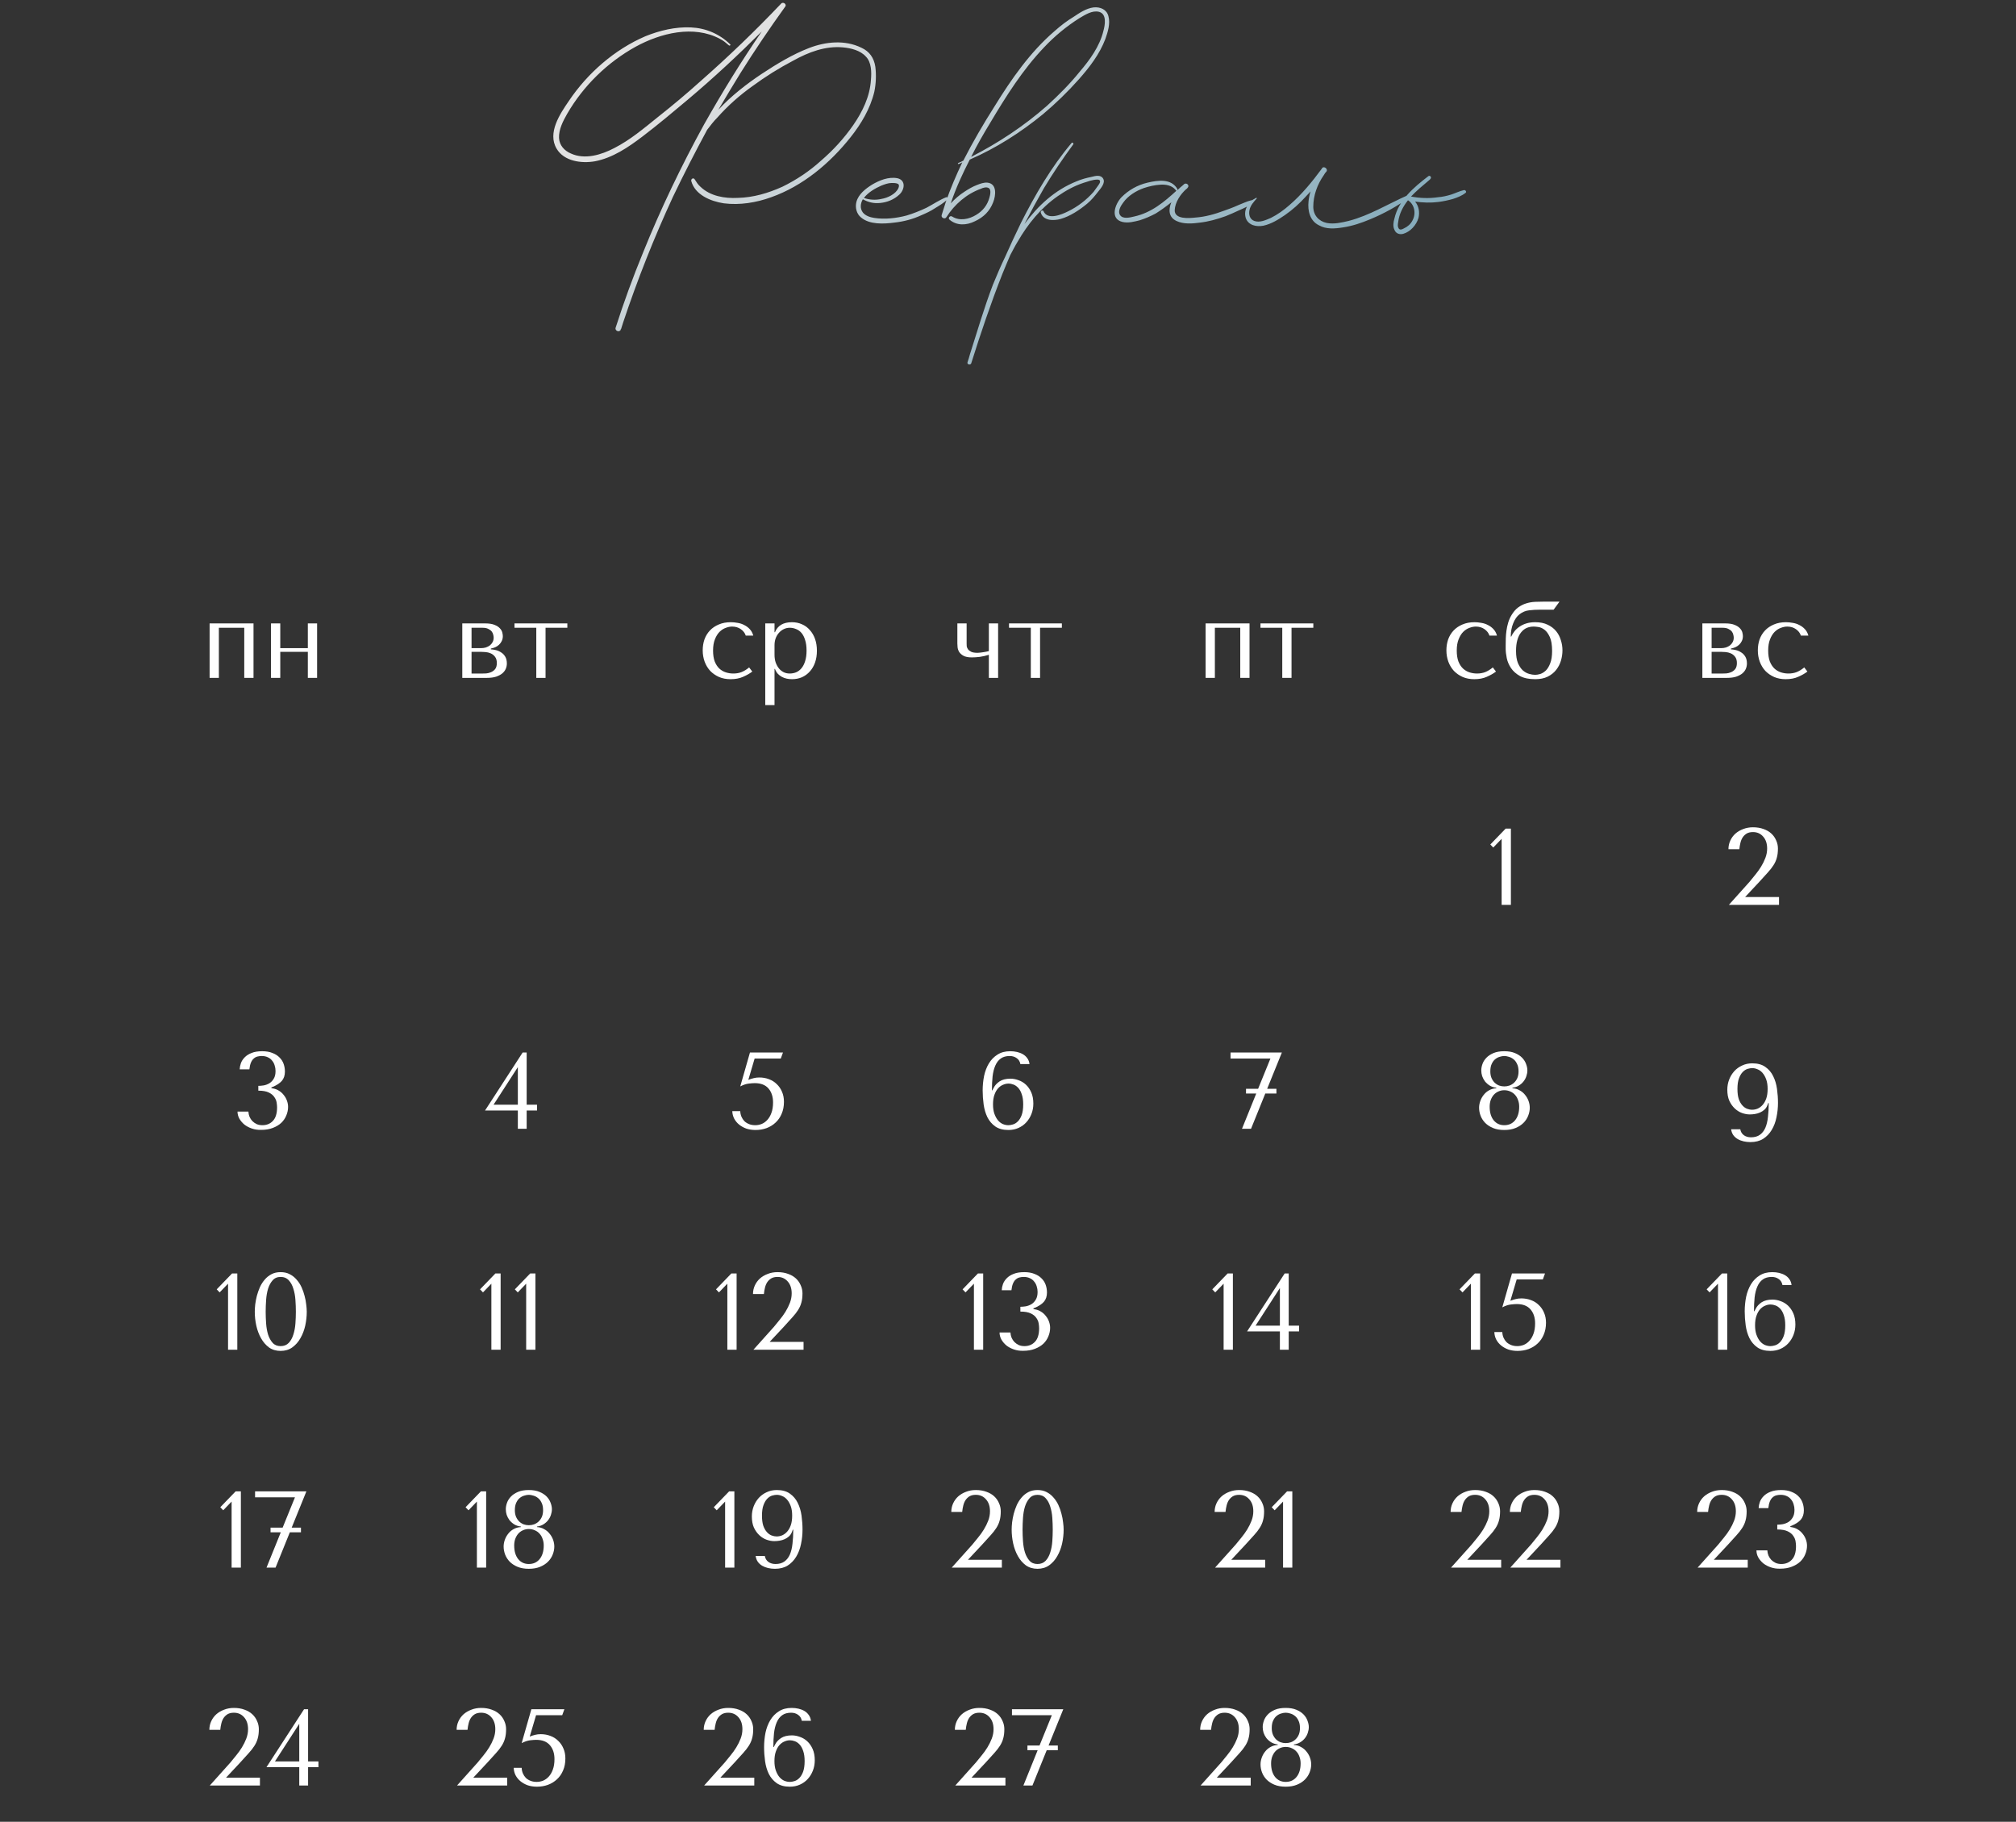 <?xml version="1.0" encoding="UTF-8"?> <svg xmlns="http://www.w3.org/2000/svg" width="333" height="301" viewBox="0 0 333 301" fill="none"><rect x="0" y="0" width="333" height="301" fill="#333333" stroke="none"/><path d="M144.586 11.024C144.754 12.368 144.698 13.824 144.418 15.168C143.746 17.968 142.234 20.488 140.498 22.672C137.082 26.984 132.602 30.736 127.394 32.584C124.93 33.48 122.186 33.928 119.554 33.592C117.37 33.256 114.794 32.192 114.178 29.896C114.122 29.504 114.57 29.336 114.738 29.616C115.018 30.064 115.298 30.512 115.69 30.848C117.314 32.416 119.722 32.808 121.85 32.696C124.426 32.64 126.89 31.912 129.242 30.848C131.538 29.728 133.722 28.272 135.626 26.536C137.642 24.8 139.434 22.84 140.946 20.656C142.458 18.472 143.69 15.952 143.858 13.208C143.97 11.976 143.97 10.296 143.018 9.344C142.122 8.336 140.554 7.944 139.266 7.832C136.354 7.552 133.554 8.616 131.034 10.016C128.682 11.248 126.442 12.648 124.314 14.216C122.186 15.728 120.226 17.464 118.49 19.424C117.874 20.04 117.37 20.712 116.81 21.44C114.85 25.08 112.946 28.776 111.154 32.528C108.018 39.304 105.274 46.248 102.922 53.304C102.81 53.64 102.698 54.032 102.586 54.368C102.53 54.368 102.53 54.368 102.53 54.424V54.48C102.306 54.984 101.522 54.648 101.69 54.144C103.034 49.944 104.546 45.8 106.226 41.712C109.138 34.488 112.554 27.376 116.306 20.544C119.274 15.28 122.41 10.184 125.826 5.2C121.906 9.12 117.874 12.872 113.618 16.456C111.154 18.528 108.69 20.6 106.114 22.56C103.762 24.352 101.186 26.088 98.274 26.648C96.034 27.04 93.178 26.648 91.946 24.576C90.378 21.944 92.506 18.808 93.962 16.68C97.042 12.088 101.522 8.168 106.618 5.984C108.97 5.032 111.546 4.416 114.122 4.528C116.586 4.64 118.826 5.592 120.618 7.328C120.73 7.44 120.562 7.608 120.394 7.496C119.946 7.104 119.498 6.712 118.938 6.432C114.57 4.08 109.082 5.48 104.994 7.72C100.346 10.296 96.37 14.16 93.682 18.808C93.01 19.984 92.282 21.384 92.338 22.784C92.394 24.016 93.234 24.912 94.298 25.36C96.594 26.424 99.338 25.584 101.466 24.464C104.098 23.12 106.338 21.216 108.634 19.368C111.042 17.464 113.394 15.504 115.69 13.432C120.338 9.344 124.762 5.088 129.018 0.608C129.354 0.216 130.026 0.72 129.69 1.112C127.114 4.696 124.65 8.336 122.298 12.088C121.066 14.104 119.834 16.12 118.658 18.136C120.786 15.84 123.306 13.88 125.826 12.2C128.29 10.576 130.866 9.008 133.61 7.944C136.354 6.88 139.546 6.544 142.29 7.888C143.634 8.504 144.362 9.568 144.586 11.024ZM156.298 32.584C156.522 32.528 156.634 32.808 156.522 32.92C155.906 33.536 155.122 33.984 154.394 34.432C153.722 34.88 152.994 35.216 152.21 35.552C150.754 36.224 149.242 36.616 147.674 36.784C145.938 37.008 143.642 37.12 142.242 35.944C141.458 35.328 141.234 34.264 141.458 33.368C141.794 32.08 142.97 31.184 144.034 30.512C145.266 29.784 146.778 29.168 148.234 29.448C149.69 29.784 149.41 31.352 148.57 32.136C147.674 32.976 146.554 33.424 145.378 33.536C144.37 33.648 143.418 33.424 142.522 32.92C142.13 33.592 142.018 34.432 142.522 35.104C142.97 35.664 143.698 35.888 144.37 36C146.106 36.28 148.066 36.056 149.746 35.608C150.866 35.272 151.986 34.824 153.05 34.32C154.114 33.76 155.178 33.032 156.298 32.584ZM145.546 30.68C144.538 31.128 143.474 31.744 142.746 32.64L142.69 32.696C143.586 33.032 144.65 33.088 145.602 32.864C146.61 32.696 147.954 32.08 148.402 31.072C148.514 30.792 148.57 30.456 148.234 30.344C147.954 30.232 147.618 30.232 147.282 30.232C146.722 30.232 146.106 30.456 145.546 30.68ZM183.09 2.68C183.426 3.912 182.978 5.312 182.586 6.432C181.634 8.952 179.954 11.136 178.162 13.152C176.37 15.168 174.354 17.128 172.282 18.864C168.586 21.888 164.554 24.464 160.186 26.368C159.01 28.664 157.89 31.072 157.05 33.592C157.722 32.864 158.506 32.192 159.29 31.688C159.962 31.24 160.634 30.848 161.362 30.568C161.922 30.344 162.538 30.12 163.098 30.176C164.722 30.344 164.498 32.304 164.05 33.424C163.49 34.88 162.482 35.888 161.026 36.56C159.682 37.232 158.058 37.344 156.826 36.28C156.546 36 156.938 35.552 157.274 35.776C158.506 36.56 160.074 36.224 161.25 35.496C162.37 34.824 163.098 33.872 163.434 32.64C163.546 32.248 163.77 31.352 163.322 31.072C162.93 30.848 162.37 31.016 162.034 31.184C159.682 32.024 157.666 33.76 156.322 35.888C156.098 36.28 155.426 36 155.538 35.552C155.762 34.824 155.986 34.096 156.21 33.424C156.994 31.128 157.946 28.944 158.954 26.816C158.73 26.928 158.562 27.04 158.338 27.096C158.226 27.152 158.17 26.984 158.282 26.928C158.562 26.816 158.842 26.704 159.122 26.536C160.69 23.456 162.426 20.488 164.274 17.576C167.074 13.04 170.154 8.616 174.186 5.144C175.194 4.248 176.202 3.464 177.322 2.792C178.33 2.12 179.394 1.392 180.626 1.224C181.746 1.112 182.81 1.56 183.09 2.68ZM182.25 5.144C182.53 4.136 182.866 2.288 181.522 1.952C180.402 1.672 179.226 2.456 178.274 3.016C176.146 4.36 174.186 5.984 172.45 7.832C168.922 11.528 166.178 15.896 163.546 20.32C162.426 22.168 161.362 24.016 160.41 25.92C164.89 23.624 169.146 20.824 172.954 17.464C174.858 15.728 176.706 13.88 178.33 11.864C180.01 9.904 181.634 7.664 182.25 5.144ZM182.212 29.504C182.66 30.232 181.764 31.184 181.372 31.688C180.812 32.416 180.252 33.088 179.58 33.648C178.292 34.712 176.78 35.72 175.212 36.168C174.036 36.504 172.3 36.504 171.908 35.104C171.852 34.824 172.244 34.656 172.356 34.88C173.028 36.448 175.38 35.44 176.388 34.936C178.012 34.152 179.468 33.032 180.644 31.688C180.868 31.352 181.148 31.016 181.372 30.68C181.484 30.512 181.708 30.232 181.708 30.008C181.708 29.728 181.484 29.672 181.26 29.672C180.476 29.672 179.636 30.008 178.908 30.232C177.396 30.736 175.996 31.52 174.708 32.416C171.908 34.376 169.78 37.008 168.1 39.92C167.652 40.648 167.26 41.432 166.868 42.16C166.42 43.168 166.028 44.176 165.58 45.24C163.676 50.056 161.996 55.04 160.428 60.024C160.316 60.36 159.7 60.248 159.812 59.856C159.98 59.408 160.092 58.96 160.204 58.568C161.436 54.704 162.556 50.84 164.012 47.032C164.628 45.52 165.3 43.952 166.028 42.44C166.868 40.536 167.764 38.632 168.66 36.784C171.012 32.136 173.644 27.6 177.004 23.624C177.116 23.456 177.396 23.68 177.284 23.848C175.548 26.2 173.924 28.608 172.412 31.128C171.292 33.088 170.228 35.048 169.22 37.008C171.46 33.984 174.204 31.408 177.844 29.952C178.628 29.616 179.468 29.392 180.308 29.224C180.924 29.056 181.82 28.832 182.212 29.504ZM206.694 33.088C207.03 32.976 207.198 33.368 206.918 33.592C206.246 34.04 205.406 34.432 204.622 34.768C203.894 35.104 203.166 35.44 202.438 35.72C201.038 36.224 199.638 36.616 198.182 36.784C196.95 36.952 195.494 37.064 194.318 36.504C193.03 35.888 192.974 34.656 193.478 33.424C192.638 34.096 191.798 34.712 190.902 35.272C190.062 35.72 189.166 36.112 188.27 36.392C187.374 36.616 186.366 36.896 185.414 36.672C183.286 36.168 184.182 33.704 185.246 32.584C186.422 31.408 187.878 30.568 189.558 30.176C191.238 29.784 193.478 29.448 194.486 31.24C194.486 31.296 194.486 31.352 194.486 31.408C194.766 31.128 195.102 30.848 195.438 30.568C195.494 30.512 195.55 30.456 195.55 30.456C195.998 30.064 196.558 30.68 196.166 31.016C196.11 31.128 196.054 31.184 195.942 31.24C194.99 32.08 194.094 33.424 194.038 34.712C193.982 36.28 196.446 36.056 197.454 35.944C199.078 35.832 200.646 35.384 202.158 34.824C202.942 34.544 203.726 34.264 204.454 33.928C205.182 33.648 205.966 33.256 206.694 33.088ZM187.318 35.776C190.174 35.16 192.302 33.368 194.374 31.464C194.318 31.52 194.262 31.52 194.206 31.408C193.59 30.624 192.582 30.456 191.686 30.512C190.734 30.568 189.782 30.792 188.942 31.072C187.654 31.52 186.31 32.36 185.526 33.48C185.134 33.984 184.574 34.936 185.022 35.552C185.47 36.224 186.646 35.944 187.318 35.776ZM232.55 32.248C232.83 32.136 232.998 32.472 232.774 32.64C230.758 34.096 228.63 35.272 226.334 36.224C224.878 36.84 223.366 37.344 221.854 37.568C220.51 37.792 219.054 37.904 217.878 37.232C216.366 36.504 215.974 34.824 216.142 33.256C216.198 32.696 216.31 32.136 216.478 31.632C216.198 31.912 215.974 32.192 215.694 32.472C214.63 33.648 213.51 34.656 212.222 35.552C211.158 36.28 209.982 37.008 208.694 37.288C207.518 37.512 206.23 37.232 205.782 36.056C205.558 35.328 205.67 34.6 206.062 33.984C206.174 33.704 206.398 33.368 206.678 33.2C206.902 32.976 207.238 32.864 207.462 32.696C207.574 32.64 207.63 32.752 207.574 32.808C207.07 33.368 206.566 33.928 206.398 34.656C206.23 35.384 206.398 36.224 207.182 36.504C208.078 36.84 209.142 36.336 209.926 36C211.046 35.44 212.054 34.712 213.006 33.872C215.022 32.136 216.758 30.008 218.326 27.88C218.382 27.824 218.382 27.824 218.382 27.768C218.718 27.376 219.39 27.936 219.11 28.328C218.942 28.496 218.774 28.72 218.662 28.944C217.598 30.456 216.926 32.304 216.926 34.152C216.926 35.552 217.822 36.56 219.166 36.84C220.342 37.064 221.574 36.784 222.75 36.504C226.222 35.608 229.246 33.704 232.55 32.248ZM241.808 31.408C242.032 31.352 242.312 31.688 242.088 31.856C241.472 32.36 240.688 32.64 240.016 32.864C239.232 33.088 238.448 33.256 237.608 33.368C236.32 33.536 235.032 33.48 233.744 33.312C234.36 34.04 234.528 35.048 234.304 36C233.968 37.176 232.96 38.296 231.784 38.632C231.168 38.8 230.552 38.576 230.328 37.96C230.048 37.4 230.16 36.672 230.328 36.112C231 33.088 233.576 30.904 235.928 29.112C236.208 28.888 236.544 29.336 236.264 29.56C236.208 29.672 236.096 29.728 235.984 29.84C234.976 30.68 233.968 31.52 233.072 32.472C234.528 32.752 236.04 32.808 237.552 32.584C238.28 32.528 239.008 32.36 239.736 32.136C240.408 31.912 241.08 31.576 241.808 31.408ZM233.296 36.448C233.968 35.272 233.632 33.76 232.568 33.088C231.728 34.152 231.112 35.328 230.944 36.728C230.888 37.064 230.832 37.4 231 37.68C231.168 38.072 231.616 37.904 231.896 37.736C232.512 37.456 233.016 37.008 233.296 36.448Z" fill="url(#paint0_linear_20050_732)"></path><path d="M36.152 103.72V112H34.622V103H41.876V112H40.346V103.72H36.152ZM46.294 107.698V112H44.764V103H46.294V107.086H50.848V103H52.378V112H50.848V107.698H46.294Z" fill="white"></path><path d="M76.36 103H80.122C80.77 103 81.286 103.078 81.67 103.234C82.066 103.39 82.366 103.582 82.57 103.81C82.774 104.026 82.906 104.254 82.966 104.494C83.026 104.734 83.056 104.938 83.056 105.106C83.056 105.406 82.996 105.676 82.876 105.916C82.768 106.144 82.618 106.348 82.426 106.528C82.246 106.696 82.036 106.834 81.796 106.942C81.556 107.038 81.316 107.11 81.076 107.158V107.284C81.328 107.296 81.604 107.338 81.904 107.41C82.216 107.482 82.504 107.608 82.768 107.788C83.044 107.956 83.272 108.19 83.452 108.49C83.632 108.79 83.722 109.168 83.722 109.624C83.722 109.924 83.662 110.218 83.542 110.506C83.422 110.782 83.23 111.034 82.966 111.262C82.702 111.478 82.36 111.658 81.94 111.802C81.52 111.934 81.016 112 80.428 112H76.36V103ZM77.89 111.28H79.762C79.882 111.28 80.068 111.274 80.32 111.262C80.584 111.238 80.842 111.172 81.094 111.064C81.358 110.956 81.586 110.788 81.778 110.56C81.97 110.32 82.066 109.984 82.066 109.552C82.066 109.108 81.964 108.76 81.76 108.508C81.568 108.256 81.334 108.07 81.058 107.95C80.782 107.83 80.494 107.758 80.194 107.734C79.906 107.71 79.666 107.698 79.474 107.698H77.89V111.28ZM77.89 107.086H79.456C79.732 107.086 79.996 107.05 80.248 106.978C80.5 106.894 80.722 106.78 80.914 106.636C81.106 106.48 81.256 106.3 81.364 106.096C81.484 105.88 81.544 105.634 81.544 105.358C81.544 105.214 81.52 105.052 81.472 104.872C81.436 104.68 81.352 104.5 81.22 104.332C81.088 104.164 80.896 104.02 80.644 103.9C80.404 103.78 80.08 103.72 79.672 103.72H77.89V107.086ZM88.583 112V103.72H84.983V103H93.713V103.72H90.113V112H88.583Z" fill="white"></path><path d="M121.131 111.28C121.623 111.28 122.073 111.202 122.481 111.046C122.901 110.878 123.321 110.62 123.741 110.272L124.263 110.956C123.855 111.268 123.351 111.556 122.751 111.82C122.163 112.084 121.473 112.216 120.681 112.216C119.973 112.216 119.337 112.096 118.773 111.856C118.209 111.604 117.723 111.268 117.315 110.848C116.919 110.416 116.613 109.912 116.397 109.336C116.181 108.748 116.073 108.118 116.073 107.446C116.073 106.81 116.169 106.21 116.361 105.646C116.565 105.082 116.865 104.59 117.261 104.17C117.657 103.75 118.143 103.42 118.719 103.18C119.295 102.928 119.961 102.802 120.717 102.802C121.077 102.802 121.449 102.838 121.833 102.91C122.229 102.97 122.595 103.09 122.931 103.27C123.279 103.438 123.585 103.666 123.849 103.954C124.113 104.23 124.305 104.584 124.425 105.016H123.183C123.051 104.596 122.781 104.242 122.373 103.954C121.965 103.666 121.485 103.522 120.933 103.522C120.597 103.522 120.243 103.594 119.871 103.738C119.499 103.87 119.157 104.092 118.845 104.404C118.545 104.704 118.293 105.112 118.089 105.628C117.885 106.132 117.783 106.75 117.783 107.482C117.783 108.19 117.873 108.79 118.053 109.282C118.245 109.762 118.497 110.152 118.809 110.452C119.121 110.74 119.475 110.95 119.871 111.082C120.279 111.214 120.699 111.28 121.131 111.28ZM126.404 116.5V103H127.934V104.458H128.006C128.45 103.354 129.386 102.802 130.814 102.802C131.414 102.802 131.966 102.916 132.47 103.144C132.974 103.36 133.406 103.678 133.766 104.098C134.138 104.506 134.426 104.998 134.63 105.574C134.834 106.15 134.936 106.798 134.936 107.518C134.936 108.226 134.834 108.874 134.63 109.462C134.426 110.038 134.138 110.53 133.766 110.938C133.406 111.346 132.974 111.664 132.47 111.892C131.966 112.108 131.414 112.216 130.814 112.216C130.526 112.216 130.238 112.186 129.95 112.126C129.674 112.066 129.41 111.97 129.158 111.838C128.906 111.706 128.678 111.532 128.474 111.316C128.282 111.1 128.126 110.836 128.006 110.524H127.934V116.5H126.404ZM127.934 106.6V108.166C127.934 108.658 128 109.096 128.132 109.48C128.276 109.864 128.462 110.194 128.69 110.47C128.918 110.734 129.182 110.938 129.482 111.082C129.782 111.214 130.1 111.28 130.436 111.28C130.808 111.28 131.162 111.214 131.498 111.082C131.834 110.938 132.128 110.716 132.38 110.416C132.644 110.104 132.848 109.708 132.992 109.228C133.148 108.748 133.226 108.166 133.226 107.482C133.226 106.81 133.148 106.234 132.992 105.754C132.848 105.274 132.65 104.884 132.398 104.584C132.146 104.284 131.846 104.068 131.498 103.936C131.162 103.792 130.808 103.72 130.436 103.72C130.088 103.72 129.758 103.798 129.446 103.954C129.146 104.098 128.882 104.302 128.654 104.566C128.426 104.818 128.246 105.124 128.114 105.484C127.994 105.832 127.934 106.204 127.934 106.6Z" fill="white"></path><path d="M163.338 107.572V103H164.868V112H163.338V108.184C162.846 108.34 162.354 108.454 161.862 108.526C161.37 108.586 160.926 108.616 160.53 108.616C159.93 108.616 159.468 108.526 159.144 108.346C158.82 108.166 158.58 107.95 158.424 107.698C158.28 107.446 158.196 107.194 158.172 106.942C158.148 106.678 158.136 106.474 158.136 106.33V103H159.666V106.33C159.666 106.45 159.672 106.6 159.684 106.78C159.708 106.948 159.78 107.116 159.9 107.284C160.02 107.44 160.2 107.578 160.44 107.698C160.68 107.806 161.028 107.86 161.484 107.86C161.616 107.86 161.766 107.848 161.934 107.824C162.114 107.8 162.288 107.776 162.456 107.752C162.636 107.716 162.804 107.686 162.96 107.662C163.116 107.626 163.242 107.596 163.338 107.572ZM170.267 112V103.72H166.667V103H175.397V103.72H171.797V112H170.267Z" fill="white"></path><path d="M200.67 103.72V112H199.14V103H206.394V112H204.864V103.72H200.67ZM211.803 112V103.72H208.203V103H216.933V103.72H213.333V112H211.803Z" fill="white"></path><path d="M243.973 111.28C244.465 111.28 244.915 111.202 245.323 111.046C245.743 110.878 246.163 110.62 246.583 110.272L247.105 110.956C246.697 111.268 246.193 111.556 245.593 111.82C245.005 112.084 244.315 112.216 243.523 112.216C242.815 112.216 242.179 112.096 241.615 111.856C241.051 111.604 240.565 111.268 240.157 110.848C239.761 110.416 239.455 109.912 239.239 109.336C239.023 108.748 238.915 108.118 238.915 107.446C238.915 106.81 239.011 106.21 239.203 105.646C239.407 105.082 239.707 104.59 240.103 104.17C240.499 103.75 240.985 103.42 241.561 103.18C242.137 102.928 242.803 102.802 243.559 102.802C243.919 102.802 244.291 102.838 244.675 102.91C245.071 102.97 245.437 103.09 245.773 103.27C246.121 103.438 246.427 103.666 246.691 103.954C246.955 104.23 247.147 104.584 247.267 105.016H246.025C245.893 104.596 245.623 104.242 245.215 103.954C244.807 103.666 244.327 103.522 243.775 103.522C243.439 103.522 243.085 103.594 242.713 103.738C242.341 103.87 241.999 104.092 241.687 104.404C241.387 104.704 241.135 105.112 240.931 105.628C240.727 106.132 240.625 106.75 240.625 107.482C240.625 108.19 240.715 108.79 240.895 109.282C241.087 109.762 241.339 110.152 241.651 110.452C241.963 110.74 242.317 110.95 242.713 111.082C243.121 111.214 243.541 111.28 243.973 111.28ZM255.096 99.4H257.598L256.626 100.732H254.412C253.74 100.732 253.122 100.768 252.558 100.84C252.006 100.9 251.484 101.116 250.992 101.488C250.56 101.824 250.212 102.322 249.948 102.982C249.684 103.63 249.552 104.332 249.552 105.088V105.178H249.624C249.756 104.878 249.936 104.584 250.164 104.296C250.392 104.008 250.668 103.756 250.992 103.54C251.316 103.312 251.694 103.132 252.126 103C252.558 102.868 253.05 102.802 253.602 102.802C254.394 102.802 255.072 102.94 255.636 103.216C256.2 103.48 256.662 103.828 257.022 104.26C257.382 104.692 257.646 105.19 257.814 105.754C257.994 106.306 258.084 106.87 258.084 107.446C258.084 108.022 258 108.592 257.832 109.156C257.664 109.72 257.4 110.23 257.04 110.686C256.68 111.142 256.212 111.514 255.636 111.802C255.072 112.078 254.388 112.216 253.584 112.216C252.552 112.216 251.712 112.042 251.064 111.694C250.428 111.334 249.936 110.896 249.588 110.38C249.24 109.864 249.006 109.318 248.886 108.742C248.766 108.154 248.706 107.632 248.706 107.176V106.69C248.706 106.318 248.712 105.922 248.724 105.502C248.736 105.07 248.772 104.638 248.832 104.206C248.892 103.762 248.988 103.318 249.12 102.874C249.252 102.43 249.438 102.01 249.678 101.614C250.002 101.074 250.368 100.654 250.776 100.354C251.196 100.054 251.64 99.832 252.108 99.688C252.576 99.544 253.062 99.46 253.566 99.436C254.07 99.412 254.58 99.4 255.096 99.4ZM250.416 107.554C250.416 108.358 250.518 109.018 250.722 109.534C250.938 110.038 251.202 110.44 251.514 110.74C251.838 111.028 252.186 111.226 252.558 111.334C252.93 111.442 253.272 111.496 253.584 111.496C253.824 111.496 254.106 111.448 254.43 111.352C254.754 111.244 255.06 111.052 255.348 110.776C255.636 110.488 255.876 110.086 256.068 109.57C256.272 109.054 256.374 108.382 256.374 107.554C256.374 106.558 256.248 105.79 255.996 105.25C255.744 104.698 255.45 104.296 255.114 104.044C254.778 103.792 254.442 103.642 254.106 103.594C253.77 103.546 253.512 103.522 253.332 103.522C252.912 103.522 252.522 103.6 252.162 103.756C251.814 103.912 251.508 104.158 251.244 104.494C250.98 104.818 250.776 105.238 250.632 105.754C250.488 106.258 250.416 106.858 250.416 107.554Z" fill="white"></path><path d="M281.193 103H284.955C285.603 103 286.119 103.078 286.503 103.234C286.899 103.39 287.199 103.582 287.403 103.81C287.607 104.026 287.739 104.254 287.799 104.494C287.859 104.734 287.889 104.938 287.889 105.106C287.889 105.406 287.829 105.676 287.709 105.916C287.601 106.144 287.451 106.348 287.259 106.528C287.079 106.696 286.869 106.834 286.629 106.942C286.389 107.038 286.149 107.11 285.909 107.158V107.284C286.161 107.296 286.437 107.338 286.737 107.41C287.049 107.482 287.337 107.608 287.601 107.788C287.877 107.956 288.105 108.19 288.285 108.49C288.465 108.79 288.555 109.168 288.555 109.624C288.555 109.924 288.495 110.218 288.375 110.506C288.255 110.782 288.063 111.034 287.799 111.262C287.535 111.478 287.193 111.658 286.773 111.802C286.353 111.934 285.849 112 285.261 112H281.193V103ZM282.723 111.28H284.595C284.715 111.28 284.901 111.274 285.153 111.262C285.417 111.238 285.675 111.172 285.927 111.064C286.191 110.956 286.419 110.788 286.611 110.56C286.803 110.32 286.899 109.984 286.899 109.552C286.899 109.108 286.797 108.76 286.593 108.508C286.401 108.256 286.167 108.07 285.891 107.95C285.615 107.83 285.327 107.758 285.027 107.734C284.739 107.71 284.499 107.698 284.307 107.698H282.723V111.28ZM282.723 107.086H284.289C284.565 107.086 284.829 107.05 285.081 106.978C285.333 106.894 285.555 106.78 285.747 106.636C285.939 106.48 286.089 106.3 286.197 106.096C286.317 105.88 286.377 105.634 286.377 105.358C286.377 105.214 286.353 105.052 286.305 104.872C286.269 104.68 286.185 104.5 286.053 104.332C285.921 104.164 285.729 104.02 285.477 103.9C285.237 103.78 284.913 103.72 284.505 103.72H282.723V107.086ZM295.414 111.28C295.906 111.28 296.356 111.202 296.764 111.046C297.184 110.878 297.604 110.62 298.024 110.272L298.546 110.956C298.138 111.268 297.634 111.556 297.034 111.82C296.446 112.084 295.756 112.216 294.964 112.216C294.256 112.216 293.62 112.096 293.056 111.856C292.492 111.604 292.006 111.268 291.598 110.848C291.202 110.416 290.896 109.912 290.68 109.336C290.464 108.748 290.356 108.118 290.356 107.446C290.356 106.81 290.452 106.21 290.644 105.646C290.848 105.082 291.148 104.59 291.544 104.17C291.94 103.75 292.426 103.42 293.002 103.18C293.578 102.928 294.244 102.802 295 102.802C295.36 102.802 295.732 102.838 296.116 102.91C296.512 102.97 296.878 103.09 297.214 103.27C297.562 103.438 297.868 103.666 298.132 103.954C298.396 104.23 298.588 104.584 298.708 105.016H297.466C297.334 104.596 297.064 104.242 296.656 103.954C296.248 103.666 295.768 103.522 295.216 103.522C294.88 103.522 294.526 103.594 294.154 103.738C293.782 103.87 293.44 104.092 293.128 104.404C292.828 104.704 292.576 105.112 292.372 105.628C292.168 106.132 292.066 106.75 292.066 107.482C292.066 108.19 292.156 108.79 292.336 109.282C292.528 109.762 292.78 110.152 293.092 110.452C293.404 110.74 293.758 110.95 294.154 111.082C294.562 111.214 294.982 111.28 295.414 111.28Z" fill="white"></path><path d="M249.568 149.5H248.038V138.592L246.652 140.032L246.166 139.528L248.704 136.9H249.568V149.5Z" fill="white"></path><path d="M293.856 149.5H285.576L288.978 145.702C289.278 145.342 289.596 144.952 289.932 144.532C290.28 144.112 290.598 143.668 290.886 143.2C291.174 142.732 291.414 142.246 291.606 141.742C291.798 141.238 291.894 140.722 291.894 140.194C291.894 139.366 291.672 138.706 291.228 138.214C290.796 137.722 290.238 137.476 289.554 137.476C289.146 137.476 288.804 137.554 288.528 137.71C288.264 137.866 288.042 138.076 287.862 138.34C287.694 138.592 287.568 138.892 287.484 139.24C287.4 139.576 287.34 139.93 287.304 140.302H285.504C285.504 139.798 285.606 139.324 285.81 138.88C286.014 138.436 286.296 138.052 286.656 137.728C287.028 137.404 287.46 137.152 287.952 136.972C288.444 136.78 288.978 136.684 289.554 136.684C290.202 136.684 290.784 136.78 291.3 136.972C291.816 137.152 292.248 137.404 292.596 137.728C292.944 138.052 293.208 138.43 293.388 138.862C293.58 139.282 293.676 139.726 293.676 140.194C293.676 140.782 293.616 141.286 293.496 141.706C293.388 142.126 293.208 142.534 292.956 142.93C292.716 143.314 292.398 143.722 292.002 144.154C291.618 144.586 291.15 145.102 290.598 145.702L288.258 148.204H293.856V149.5Z" fill="white"></path><path d="M42.67 179.408C42.922 179.408 43.21 179.384 43.534 179.336C43.87 179.276 44.182 179.162 44.47 178.994C44.77 178.814 45.016 178.562 45.208 178.238C45.412 177.914 45.514 177.488 45.514 176.96C45.514 176.636 45.466 176.33 45.37 176.042C45.286 175.742 45.148 175.478 44.956 175.25C44.776 175.01 44.542 174.824 44.254 174.692C43.966 174.548 43.624 174.476 43.228 174.476C42.976 174.476 42.736 174.506 42.508 174.566C42.28 174.626 42.076 174.74 41.896 174.908C41.716 175.064 41.566 175.286 41.446 175.574C41.326 175.862 41.242 176.228 41.194 176.672H39.592C39.604 176.348 39.67 176.012 39.79 175.664C39.922 175.304 40.132 174.98 40.42 174.692C40.708 174.392 41.086 174.152 41.554 173.972C42.022 173.78 42.61 173.684 43.318 173.684C43.966 173.684 44.524 173.78 44.992 173.972C45.472 174.152 45.862 174.398 46.162 174.71C46.474 175.01 46.702 175.364 46.846 175.772C46.99 176.18 47.062 176.606 47.062 177.05C47.062 177.674 46.894 178.184 46.558 178.58C46.222 178.964 45.712 179.3 45.028 179.588L44.83 179.66V179.786L45.028 179.822C45.424 179.882 45.778 180.014 46.09 180.218C46.402 180.41 46.666 180.65 46.882 180.938C47.11 181.214 47.284 181.526 47.404 181.874C47.524 182.21 47.584 182.546 47.584 182.882C47.584 183.362 47.488 183.83 47.296 184.286C47.116 184.742 46.84 185.15 46.468 185.51C46.096 185.858 45.628 186.14 45.064 186.356C44.512 186.572 43.864 186.68 43.12 186.68C42.592 186.692 42.094 186.62 41.626 186.464C41.158 186.308 40.744 186.092 40.384 185.816C40.036 185.528 39.754 185.198 39.538 184.826C39.334 184.454 39.232 184.064 39.232 183.656H41.032C41.044 183.944 41.104 184.226 41.212 184.502C41.332 184.778 41.488 185.018 41.68 185.222C41.884 185.426 42.124 185.594 42.4 185.726C42.676 185.846 42.988 185.906 43.336 185.906C44.056 185.906 44.638 185.666 45.082 185.186C45.538 184.706 45.766 183.962 45.766 182.954C45.766 182.738 45.742 182.474 45.694 182.162C45.646 181.85 45.52 181.55 45.316 181.262C45.124 180.962 44.818 180.71 44.398 180.506C43.978 180.302 43.402 180.2 42.67 180.2V179.408Z" fill="white"></path><path d="M86.994 182.522H88.704V183.476H86.994V186.5H85.536V183.476H80.118L86.328 173.9H86.994V182.522ZM81.522 182.522H85.536V176.312L81.522 182.522Z" fill="white"></path><path d="M123.606 178.418C123.942 178.286 124.242 178.19 124.506 178.13C124.782 178.058 125.088 178.022 125.424 178.022C126 178.022 126.534 178.118 127.026 178.31C127.518 178.49 127.944 178.76 128.304 179.12C128.676 179.468 128.964 179.888 129.168 180.38C129.384 180.872 129.492 181.424 129.492 182.036C129.492 182.78 129.366 183.44 129.114 184.016C128.874 184.592 128.538 185.078 128.106 185.474C127.686 185.87 127.188 186.176 126.612 186.392C126.048 186.596 125.442 186.698 124.794 186.698C124.242 186.698 123.732 186.62 123.264 186.464C122.808 186.296 122.412 186.074 122.076 185.798C121.74 185.522 121.47 185.192 121.266 184.808C121.074 184.424 120.972 184.016 120.96 183.584H122.274C122.286 183.908 122.352 184.214 122.472 184.502C122.592 184.778 122.754 185.024 122.958 185.24C123.174 185.444 123.432 185.606 123.732 185.726C124.032 185.846 124.374 185.906 124.758 185.906C125.106 185.906 125.454 185.84 125.802 185.708C126.15 185.564 126.462 185.342 126.738 185.042C127.026 184.73 127.254 184.34 127.422 183.872C127.602 183.392 127.692 182.816 127.692 182.144C127.692 181.196 127.44 180.428 126.936 179.84C126.432 179.252 125.676 178.958 124.668 178.958C124.428 178.958 124.098 178.982 123.678 179.03C123.258 179.078 122.79 179.234 122.274 179.498L123.876 173.9H129.33L128.97 174.89H124.65L123.606 178.418Z" fill="white"></path><path d="M170.055 175.808H168.543C168.471 175.388 168.273 175.064 167.949 174.836C167.625 174.596 167.235 174.476 166.779 174.476C166.179 174.476 165.687 174.614 165.303 174.89C164.919 175.166 164.619 175.556 164.403 176.06C164.187 176.552 164.037 177.146 163.953 177.842C163.881 178.538 163.845 179.306 163.845 180.146H163.917L164.133 179.732C164.337 179.324 164.661 178.97 165.105 178.67C165.561 178.37 166.161 178.22 166.905 178.22C167.349 178.22 167.793 178.304 168.237 178.472C168.693 178.628 169.101 178.874 169.461 179.21C169.821 179.546 170.115 179.972 170.343 180.488C170.571 181.004 170.685 181.622 170.685 182.342C170.685 182.942 170.583 183.506 170.379 184.034C170.175 184.562 169.893 185.024 169.533 185.42C169.173 185.816 168.741 186.128 168.237 186.356C167.733 186.584 167.175 186.698 166.563 186.698C165.675 186.698 164.949 186.5 164.385 186.104C163.833 185.708 163.401 185.198 163.089 184.574C162.789 183.95 162.585 183.254 162.477 182.486C162.369 181.706 162.315 180.932 162.315 180.164C162.315 179.348 162.393 178.55 162.549 177.77C162.717 176.99 162.981 176.3 163.341 175.7C163.713 175.088 164.187 174.602 164.763 174.242C165.339 173.87 166.041 173.684 166.869 173.684C167.265 173.684 167.643 173.726 168.003 173.81C168.363 173.894 168.687 174.02 168.975 174.188C169.263 174.356 169.503 174.578 169.695 174.854C169.887 175.118 170.007 175.436 170.055 175.808ZM164.025 182.468C164.025 183.08 164.103 183.602 164.259 184.034C164.415 184.466 164.613 184.826 164.853 185.114C165.093 185.39 165.363 185.594 165.663 185.726C165.975 185.846 166.275 185.906 166.563 185.906C166.791 185.906 167.043 185.864 167.319 185.78C167.607 185.696 167.877 185.528 168.129 185.276C168.381 185.024 168.591 184.676 168.759 184.232C168.927 183.776 169.011 183.188 169.011 182.468C169.011 181.808 168.933 181.256 168.777 180.812C168.633 180.368 168.441 180.014 168.201 179.75C167.961 179.486 167.697 179.3 167.409 179.192C167.121 179.084 166.845 179.03 166.581 179.03C166.281 179.03 165.981 179.096 165.681 179.228C165.381 179.348 165.105 179.546 164.853 179.822C164.613 180.086 164.415 180.44 164.259 180.884C164.103 181.316 164.025 181.844 164.025 182.468Z" fill="white"></path><path d="M211.737 173.9L209.307 179.894H210.837V180.668H209.001L206.643 186.5H205.149L207.507 180.668H205.815V179.894H207.813L209.847 174.89H203.259V173.9H211.737Z" fill="white"></path><path d="M247.159 179.714C246.739 179.666 246.373 179.546 246.061 179.354C245.761 179.162 245.503 178.934 245.287 178.67C245.083 178.394 244.927 178.1 244.819 177.788C244.723 177.476 244.675 177.164 244.675 176.852C244.675 176.516 244.741 176.162 244.873 175.79C245.005 175.418 245.221 175.076 245.521 174.764C245.821 174.452 246.211 174.194 246.691 173.99C247.171 173.786 247.765 173.684 248.473 173.684C249.169 173.684 249.757 173.786 250.237 173.99C250.729 174.194 251.125 174.452 251.425 174.764C251.725 175.076 251.941 175.418 252.073 175.79C252.217 176.162 252.289 176.516 252.289 176.852C252.289 177.164 252.235 177.476 252.127 177.788C252.031 178.1 251.875 178.394 251.659 178.67C251.455 178.934 251.197 179.162 250.885 179.354C250.585 179.546 250.231 179.666 249.823 179.714V179.804C250.267 179.828 250.663 179.942 251.011 180.146C251.371 180.338 251.671 180.59 251.911 180.902C252.163 181.202 252.355 181.538 252.487 181.91C252.619 182.282 252.685 182.654 252.685 183.026C252.685 183.47 252.595 183.914 252.415 184.358C252.247 184.79 251.989 185.18 251.641 185.528C251.293 185.876 250.855 186.158 250.327 186.374C249.799 186.59 249.181 186.698 248.473 186.698C247.765 186.698 247.147 186.59 246.619 186.374C246.103 186.158 245.671 185.876 245.323 185.528C244.987 185.18 244.735 184.79 244.567 184.358C244.399 183.914 244.315 183.47 244.315 183.026C244.315 182.654 244.381 182.282 244.513 181.91C244.645 181.538 244.831 181.202 245.071 180.902C245.311 180.59 245.605 180.338 245.953 180.146C246.313 179.942 246.715 179.828 247.159 179.804V179.714ZM248.473 179.498C248.773 179.498 249.061 179.45 249.337 179.354C249.625 179.246 249.877 179.09 250.093 178.886C250.321 178.67 250.501 178.412 250.633 178.112C250.765 177.8 250.831 177.434 250.831 177.014C250.831 176.51 250.747 176.096 250.579 175.772C250.423 175.436 250.225 175.178 249.985 174.998C249.745 174.806 249.487 174.674 249.211 174.602C248.947 174.518 248.701 174.476 248.473 174.476C248.245 174.476 247.999 174.518 247.735 174.602C247.471 174.674 247.219 174.806 246.979 174.998C246.751 175.178 246.559 175.436 246.403 175.772C246.247 176.096 246.169 176.51 246.169 177.014C246.169 177.434 246.235 177.8 246.367 178.112C246.499 178.412 246.673 178.67 246.889 178.886C247.105 179.09 247.351 179.246 247.627 179.354C247.903 179.45 248.185 179.498 248.473 179.498ZM248.473 180.128C248.113 180.128 247.783 180.2 247.483 180.344C247.183 180.476 246.925 180.668 246.709 180.92C246.505 181.16 246.343 181.448 246.223 181.784C246.115 182.108 246.061 182.462 246.061 182.846C246.061 183.782 246.277 184.526 246.709 185.078C247.153 185.63 247.741 185.906 248.473 185.906C249.229 185.906 249.829 185.63 250.273 185.078C250.717 184.526 250.939 183.782 250.939 182.846C250.939 182.462 250.879 182.108 250.759 181.784C250.651 181.448 250.489 181.16 250.273 180.92C250.057 180.668 249.793 180.476 249.481 180.344C249.181 180.2 248.845 180.128 248.473 180.128Z" fill="white"></path><path d="M287.457 186.574C287.529 186.994 287.727 187.324 288.051 187.564C288.375 187.792 288.765 187.906 289.221 187.906C289.821 187.906 290.313 187.768 290.697 187.492C291.081 187.216 291.381 186.832 291.597 186.34C291.813 185.836 291.957 185.236 292.029 184.54C292.113 183.844 292.155 183.076 292.155 182.236H292.083L291.921 182.65C291.813 182.926 291.651 183.16 291.435 183.352C291.231 183.532 290.997 183.682 290.733 183.802C290.469 183.922 290.187 184.006 289.887 184.054C289.599 184.102 289.311 184.126 289.023 184.126C288.615 184.126 288.189 184.048 287.745 183.892C287.313 183.736 286.917 183.49 286.557 183.154C286.197 182.818 285.897 182.398 285.657 181.894C285.429 181.378 285.315 180.76 285.315 180.04C285.315 179.452 285.417 178.894 285.621 178.366C285.825 177.838 286.107 177.376 286.467 176.98C286.827 176.584 287.259 176.272 287.763 176.044C288.267 175.804 288.825 175.684 289.437 175.684C290.325 175.684 291.045 175.882 291.597 176.278C292.161 176.674 292.593 177.184 292.893 177.808C293.205 178.432 293.415 179.134 293.523 179.914C293.631 180.694 293.685 181.462 293.685 182.218C293.685 183.034 293.601 183.832 293.433 184.612C293.277 185.392 293.013 186.088 292.641 186.7C292.281 187.3 291.813 187.786 291.237 188.158C290.661 188.518 289.959 188.698 289.131 188.698C288.735 188.698 288.357 188.656 287.997 188.572C287.637 188.488 287.313 188.362 287.025 188.194C286.737 188.026 286.497 187.81 286.305 187.546C286.113 187.27 285.993 186.946 285.945 186.574H287.457ZM291.975 179.914C291.975 179.302 291.897 178.78 291.741 178.348C291.585 177.916 291.387 177.562 291.147 177.286C290.907 176.998 290.631 176.794 290.319 176.674C290.019 176.542 289.725 176.476 289.437 176.476C289.209 176.476 288.951 176.518 288.663 176.602C288.387 176.686 288.123 176.854 287.871 177.106C287.619 177.358 287.409 177.712 287.241 178.168C287.073 178.612 286.989 179.194 286.989 179.914C286.989 180.586 287.061 181.144 287.205 181.588C287.361 182.02 287.559 182.368 287.799 182.632C288.039 182.896 288.297 183.082 288.573 183.19C288.861 183.298 289.143 183.352 289.419 183.352C289.719 183.352 290.019 183.292 290.319 183.172C290.619 183.04 290.889 182.842 291.129 182.578C291.381 182.302 291.585 181.948 291.741 181.516C291.897 181.072 291.975 180.538 291.975 179.914Z" fill="white"></path><path d="M39.198 223H37.668V212.092L36.282 213.532L35.796 213.028L38.334 210.4H39.198V223ZM42.084 216.736C42.084 216.388 42.108 215.986 42.156 215.53C42.216 215.062 42.306 214.588 42.426 214.108C42.558 213.616 42.726 213.136 42.93 212.668C43.146 212.2 43.41 211.786 43.722 211.426C44.034 211.054 44.406 210.754 44.838 210.526C45.27 210.298 45.774 210.184 46.35 210.184C46.926 210.184 47.43 210.298 47.862 210.526C48.306 210.754 48.684 211.054 48.996 211.426C49.32 211.786 49.59 212.2 49.806 212.668C50.022 213.136 50.19 213.616 50.31 214.108C50.442 214.588 50.532 215.062 50.58 215.53C50.64 215.986 50.67 216.388 50.67 216.736C50.67 217.492 50.586 218.254 50.418 219.022C50.25 219.778 49.986 220.468 49.626 221.092C49.278 221.716 48.828 222.226 48.276 222.622C47.736 223.006 47.094 223.198 46.35 223.198C45.606 223.198 44.964 223.006 44.424 222.622C43.896 222.226 43.458 221.716 43.11 221.092C42.762 220.468 42.504 219.778 42.336 219.022C42.168 218.254 42.084 217.492 42.084 216.736ZM43.884 216.736C43.884 217.348 43.908 217.99 43.956 218.662C44.004 219.334 44.112 219.946 44.28 220.498C44.46 221.05 44.712 221.506 45.036 221.866C45.36 222.226 45.798 222.406 46.35 222.406C46.914 222.406 47.364 222.226 47.7 221.866C48.036 221.506 48.288 221.05 48.456 220.498C48.636 219.946 48.75 219.334 48.798 218.662C48.846 217.99 48.87 217.348 48.87 216.736C48.87 216.112 48.846 215.458 48.798 214.774C48.75 214.09 48.636 213.472 48.456 212.92C48.288 212.356 48.036 211.894 47.7 211.534C47.364 211.162 46.914 210.976 46.35 210.976C45.798 210.976 45.36 211.162 45.036 211.534C44.712 211.894 44.46 212.356 44.28 212.92C44.112 213.472 44.004 214.09 43.956 214.774C43.908 215.458 43.884 216.112 43.884 216.736Z" fill="white"></path><path d="M82.694 223H81.164V212.092L79.778 213.532L79.292 213.028L81.83 210.4H82.694V223ZM88.442 223H86.912V212.092L85.526 213.532L85.04 213.028L87.578 210.4H88.442V223Z" fill="white"></path><path d="M121.672 223H120.142V212.092L118.756 213.532L118.27 213.028L120.808 210.4H121.672V223ZM132.731 223H124.451L127.853 219.202C128.153 218.842 128.471 218.452 128.807 218.032C129.155 217.612 129.473 217.168 129.761 216.7C130.049 216.232 130.289 215.746 130.481 215.242C130.673 214.738 130.769 214.222 130.769 213.694C130.769 212.866 130.547 212.206 130.103 211.714C129.671 211.222 129.113 210.976 128.429 210.976C128.021 210.976 127.679 211.054 127.403 211.21C127.139 211.366 126.917 211.576 126.737 211.84C126.569 212.092 126.443 212.392 126.359 212.74C126.275 213.076 126.215 213.43 126.179 213.802H124.379C124.379 213.298 124.481 212.824 124.685 212.38C124.889 211.936 125.171 211.552 125.531 211.228C125.903 210.904 126.335 210.652 126.827 210.472C127.319 210.28 127.853 210.184 128.429 210.184C129.077 210.184 129.659 210.28 130.175 210.472C130.691 210.652 131.123 210.904 131.471 211.228C131.819 211.552 132.083 211.93 132.263 212.362C132.455 212.782 132.551 213.226 132.551 213.694C132.551 214.282 132.491 214.786 132.371 215.206C132.263 215.626 132.083 216.034 131.831 216.43C131.591 216.814 131.273 217.222 130.877 217.654C130.493 218.086 130.025 218.602 129.473 219.202L127.133 221.704H132.731V223Z" fill="white"></path><path d="M162.4 223H160.87V212.092L159.484 213.532L158.998 213.028L161.536 210.4H162.4V223ZM168.544 215.908C168.796 215.908 169.084 215.884 169.408 215.836C169.744 215.776 170.056 215.662 170.344 215.494C170.644 215.314 170.89 215.062 171.082 214.738C171.286 214.414 171.388 213.988 171.388 213.46C171.388 213.136 171.34 212.83 171.244 212.542C171.16 212.242 171.022 211.978 170.83 211.75C170.65 211.51 170.416 211.324 170.128 211.192C169.84 211.048 169.498 210.976 169.102 210.976C168.85 210.976 168.61 211.006 168.382 211.066C168.154 211.126 167.95 211.24 167.77 211.408C167.59 211.564 167.44 211.786 167.32 212.074C167.2 212.362 167.116 212.728 167.068 213.172H165.466C165.478 212.848 165.544 212.512 165.664 212.164C165.796 211.804 166.006 211.48 166.294 211.192C166.582 210.892 166.96 210.652 167.428 210.472C167.896 210.28 168.484 210.184 169.192 210.184C169.84 210.184 170.398 210.28 170.866 210.472C171.346 210.652 171.736 210.898 172.036 211.21C172.348 211.51 172.576 211.864 172.72 212.272C172.864 212.68 172.936 213.106 172.936 213.55C172.936 214.174 172.768 214.684 172.432 215.08C172.096 215.464 171.586 215.8 170.902 216.088L170.704 216.16V216.286L170.902 216.322C171.298 216.382 171.652 216.514 171.964 216.718C172.276 216.91 172.54 217.15 172.756 217.438C172.984 217.714 173.158 218.026 173.278 218.374C173.398 218.71 173.458 219.046 173.458 219.382C173.458 219.862 173.362 220.33 173.17 220.786C172.99 221.242 172.714 221.65 172.342 222.01C171.97 222.358 171.502 222.64 170.938 222.856C170.386 223.072 169.738 223.18 168.994 223.18C168.466 223.192 167.968 223.12 167.5 222.964C167.032 222.808 166.618 222.592 166.258 222.316C165.91 222.028 165.628 221.698 165.412 221.326C165.208 220.954 165.106 220.564 165.106 220.156H166.906C166.918 220.444 166.978 220.726 167.086 221.002C167.206 221.278 167.362 221.518 167.554 221.722C167.758 221.926 167.998 222.094 168.274 222.226C168.55 222.346 168.862 222.406 169.21 222.406C169.93 222.406 170.512 222.166 170.956 221.686C171.412 221.206 171.64 220.462 171.64 219.454C171.64 219.238 171.616 218.974 171.568 218.662C171.52 218.35 171.394 218.05 171.19 217.762C170.998 217.462 170.692 217.21 170.272 217.006C169.852 216.802 169.276 216.7 168.544 216.7V215.908Z" fill="white"></path><path d="M203.646 223H202.116V212.092L200.73 213.532L200.244 213.028L202.782 210.4H203.646V223ZM212.868 219.022H214.578V219.976H212.868V223H211.41V219.976H205.992L212.202 210.4H212.868V219.022ZM207.396 219.022H211.41V212.812L207.396 219.022Z" fill="white"></path><path d="M244.488 223H242.958V212.092L241.572 213.532L241.086 213.028L243.624 210.4H244.488V223ZM249.48 214.918C249.816 214.786 250.116 214.69 250.38 214.63C250.656 214.558 250.962 214.522 251.298 214.522C251.874 214.522 252.408 214.618 252.9 214.81C253.392 214.99 253.818 215.26 254.178 215.62C254.55 215.968 254.838 216.388 255.042 216.88C255.258 217.372 255.366 217.924 255.366 218.536C255.366 219.28 255.24 219.94 254.988 220.516C254.748 221.092 254.412 221.578 253.98 221.974C253.56 222.37 253.062 222.676 252.486 222.892C251.922 223.096 251.316 223.198 250.668 223.198C250.116 223.198 249.606 223.12 249.138 222.964C248.682 222.796 248.286 222.574 247.95 222.298C247.614 222.022 247.344 221.692 247.14 221.308C246.948 220.924 246.846 220.516 246.834 220.084H248.148C248.16 220.408 248.226 220.714 248.346 221.002C248.466 221.278 248.628 221.524 248.832 221.74C249.048 221.944 249.306 222.106 249.606 222.226C249.906 222.346 250.248 222.406 250.632 222.406C250.98 222.406 251.328 222.34 251.676 222.208C252.024 222.064 252.336 221.842 252.612 221.542C252.9 221.23 253.128 220.84 253.296 220.372C253.476 219.892 253.566 219.316 253.566 218.644C253.566 217.696 253.314 216.928 252.81 216.34C252.306 215.752 251.55 215.458 250.542 215.458C250.302 215.458 249.972 215.482 249.552 215.53C249.132 215.578 248.664 215.734 248.148 215.998L249.75 210.4H255.204L254.844 211.39H250.524L249.48 214.918Z" fill="white"></path><path d="M285.303 223H283.773V212.092L282.387 213.532L281.901 213.028L284.439 210.4H285.303V223ZM295.929 212.308H294.417C294.345 211.888 294.147 211.564 293.823 211.336C293.499 211.096 293.109 210.976 292.653 210.976C292.053 210.976 291.561 211.114 291.177 211.39C290.793 211.666 290.493 212.056 290.277 212.56C290.061 213.052 289.911 213.646 289.827 214.342C289.755 215.038 289.719 215.806 289.719 216.646H289.791L290.007 216.232C290.211 215.824 290.535 215.47 290.979 215.17C291.435 214.87 292.035 214.72 292.779 214.72C293.223 214.72 293.667 214.804 294.111 214.972C294.567 215.128 294.975 215.374 295.335 215.71C295.695 216.046 295.989 216.472 296.217 216.988C296.445 217.504 296.559 218.122 296.559 218.842C296.559 219.442 296.457 220.006 296.253 220.534C296.049 221.062 295.767 221.524 295.407 221.92C295.047 222.316 294.615 222.628 294.111 222.856C293.607 223.084 293.049 223.198 292.437 223.198C291.549 223.198 290.823 223 290.259 222.604C289.707 222.208 289.275 221.698 288.963 221.074C288.663 220.45 288.459 219.754 288.351 218.986C288.243 218.206 288.189 217.432 288.189 216.664C288.189 215.848 288.267 215.05 288.423 214.27C288.591 213.49 288.855 212.8 289.215 212.2C289.587 211.588 290.061 211.102 290.637 210.742C291.213 210.37 291.915 210.184 292.743 210.184C293.139 210.184 293.517 210.226 293.877 210.31C294.237 210.394 294.561 210.52 294.849 210.688C295.137 210.856 295.377 211.078 295.569 211.354C295.761 211.618 295.881 211.936 295.929 212.308ZM289.899 218.968C289.899 219.58 289.977 220.102 290.133 220.534C290.289 220.966 290.487 221.326 290.727 221.614C290.967 221.89 291.237 222.094 291.537 222.226C291.849 222.346 292.149 222.406 292.437 222.406C292.665 222.406 292.917 222.364 293.193 222.28C293.481 222.196 293.751 222.028 294.003 221.776C294.255 221.524 294.465 221.176 294.633 220.732C294.801 220.276 294.885 219.688 294.885 218.968C294.885 218.308 294.807 217.756 294.651 217.312C294.507 216.868 294.315 216.514 294.075 216.25C293.835 215.986 293.571 215.8 293.283 215.692C292.995 215.584 292.719 215.53 292.455 215.53C292.155 215.53 291.855 215.596 291.555 215.728C291.255 215.848 290.979 216.046 290.727 216.322C290.487 216.586 290.289 216.94 290.133 217.384C289.977 217.816 289.899 218.344 289.899 218.968Z" fill="white"></path><path d="M39.787 259H38.257V248.092L36.871 249.532L36.385 249.028L38.923 246.4H39.787V259ZM50.611 246.4L48.181 252.394H49.711V253.168H47.875L45.517 259H44.023L46.381 253.168H44.689V252.394H46.687L48.721 247.39H42.133V246.4H50.611Z" fill="white"></path><path d="M80.303 259H78.773V248.092L77.387 249.532L76.901 249.028L79.439 246.4H80.303V259ZM86.033 252.214C85.613 252.166 85.247 252.046 84.935 251.854C84.635 251.662 84.377 251.434 84.161 251.17C83.957 250.894 83.801 250.6 83.693 250.288C83.597 249.976 83.549 249.664 83.549 249.352C83.549 249.016 83.615 248.662 83.747 248.29C83.879 247.918 84.095 247.576 84.395 247.264C84.695 246.952 85.085 246.694 85.565 246.49C86.045 246.286 86.639 246.184 87.347 246.184C88.043 246.184 88.631 246.286 89.111 246.49C89.603 246.694 89.999 246.952 90.299 247.264C90.599 247.576 90.815 247.918 90.947 248.29C91.091 248.662 91.163 249.016 91.163 249.352C91.163 249.664 91.109 249.976 91.001 250.288C90.905 250.6 90.749 250.894 90.533 251.17C90.329 251.434 90.071 251.662 89.759 251.854C89.459 252.046 89.105 252.166 88.697 252.214V252.304C89.141 252.328 89.537 252.442 89.885 252.646C90.245 252.838 90.545 253.09 90.785 253.402C91.037 253.702 91.229 254.038 91.361 254.41C91.493 254.782 91.559 255.154 91.559 255.526C91.559 255.97 91.469 256.414 91.289 256.858C91.121 257.29 90.863 257.68 90.515 258.028C90.167 258.376 89.729 258.658 89.201 258.874C88.673 259.09 88.055 259.198 87.347 259.198C86.639 259.198 86.021 259.09 85.493 258.874C84.977 258.658 84.545 258.376 84.197 258.028C83.861 257.68 83.609 257.29 83.441 256.858C83.273 256.414 83.189 255.97 83.189 255.526C83.189 255.154 83.255 254.782 83.387 254.41C83.519 254.038 83.705 253.702 83.945 253.402C84.185 253.09 84.479 252.838 84.827 252.646C85.187 252.442 85.589 252.328 86.033 252.304V252.214ZM87.347 251.998C87.647 251.998 87.935 251.95 88.211 251.854C88.499 251.746 88.751 251.59 88.967 251.386C89.195 251.17 89.375 250.912 89.507 250.612C89.639 250.3 89.705 249.934 89.705 249.514C89.705 249.01 89.621 248.596 89.453 248.272C89.297 247.936 89.099 247.678 88.859 247.498C88.619 247.306 88.361 247.174 88.085 247.102C87.821 247.018 87.575 246.976 87.347 246.976C87.119 246.976 86.873 247.018 86.609 247.102C86.345 247.174 86.093 247.306 85.853 247.498C85.625 247.678 85.433 247.936 85.277 248.272C85.121 248.596 85.043 249.01 85.043 249.514C85.043 249.934 85.109 250.3 85.241 250.612C85.373 250.912 85.547 251.17 85.763 251.386C85.979 251.59 86.225 251.746 86.501 251.854C86.777 251.95 87.059 251.998 87.347 251.998ZM87.347 252.628C86.987 252.628 86.657 252.7 86.357 252.844C86.057 252.976 85.799 253.168 85.583 253.42C85.379 253.66 85.217 253.948 85.097 254.284C84.989 254.608 84.935 254.962 84.935 255.346C84.935 256.282 85.151 257.026 85.583 257.578C86.027 258.13 86.615 258.406 87.347 258.406C88.103 258.406 88.703 258.13 89.147 257.578C89.591 257.026 89.813 256.282 89.813 255.346C89.813 254.962 89.753 254.608 89.633 254.284C89.525 253.948 89.363 253.66 89.147 253.42C88.931 253.168 88.667 252.976 88.355 252.844C88.055 252.7 87.719 252.628 87.347 252.628Z" fill="white"></path><path d="M121.303 259H119.773V248.092L118.387 249.532L117.901 249.028L120.439 246.4H121.303V259ZM126.331 257.074C126.403 257.494 126.601 257.824 126.925 258.064C127.249 258.292 127.639 258.406 128.095 258.406C128.695 258.406 129.187 258.268 129.571 257.992C129.955 257.716 130.255 257.332 130.471 256.84C130.687 256.336 130.831 255.736 130.903 255.04C130.987 254.344 131.029 253.576 131.029 252.736H130.957L130.795 253.15C130.687 253.426 130.525 253.66 130.309 253.852C130.105 254.032 129.871 254.182 129.607 254.302C129.343 254.422 129.061 254.506 128.761 254.554C128.473 254.602 128.185 254.626 127.897 254.626C127.489 254.626 127.063 254.548 126.619 254.392C126.187 254.236 125.791 253.99 125.431 253.654C125.071 253.318 124.771 252.898 124.531 252.394C124.303 251.878 124.189 251.26 124.189 250.54C124.189 249.952 124.291 249.394 124.495 248.866C124.699 248.338 124.981 247.876 125.341 247.48C125.701 247.084 126.133 246.772 126.637 246.544C127.141 246.304 127.699 246.184 128.311 246.184C129.199 246.184 129.919 246.382 130.471 246.778C131.035 247.174 131.467 247.684 131.767 248.308C132.079 248.932 132.289 249.634 132.397 250.414C132.505 251.194 132.559 251.962 132.559 252.718C132.559 253.534 132.475 254.332 132.307 255.112C132.151 255.892 131.887 256.588 131.515 257.2C131.155 257.8 130.687 258.286 130.111 258.658C129.535 259.018 128.833 259.198 128.005 259.198C127.609 259.198 127.231 259.156 126.871 259.072C126.511 258.988 126.187 258.862 125.899 258.694C125.611 258.526 125.371 258.31 125.179 258.046C124.987 257.77 124.867 257.446 124.819 257.074H126.331ZM130.849 250.414C130.849 249.802 130.771 249.28 130.615 248.848C130.459 248.416 130.261 248.062 130.021 247.786C129.781 247.498 129.505 247.294 129.193 247.174C128.893 247.042 128.599 246.976 128.311 246.976C128.083 246.976 127.825 247.018 127.537 247.102C127.261 247.186 126.997 247.354 126.745 247.606C126.493 247.858 126.283 248.212 126.115 248.668C125.947 249.112 125.863 249.694 125.863 250.414C125.863 251.086 125.935 251.644 126.079 252.088C126.235 252.52 126.433 252.868 126.673 253.132C126.913 253.396 127.171 253.582 127.447 253.69C127.735 253.798 128.017 253.852 128.293 253.852C128.593 253.852 128.893 253.792 129.193 253.672C129.493 253.54 129.763 253.342 130.003 253.078C130.255 252.802 130.459 252.448 130.615 252.016C130.771 251.572 130.849 251.038 130.849 250.414Z" fill="white"></path><path d="M165.486 259H157.206L160.608 255.202C160.908 254.842 161.226 254.452 161.562 254.032C161.91 253.612 162.228 253.168 162.516 252.7C162.804 252.232 163.044 251.746 163.236 251.242C163.428 250.738 163.524 250.222 163.524 249.694C163.524 248.866 163.302 248.206 162.858 247.714C162.426 247.222 161.868 246.976 161.184 246.976C160.776 246.976 160.434 247.054 160.158 247.21C159.894 247.366 159.672 247.576 159.492 247.84C159.324 248.092 159.198 248.392 159.114 248.74C159.03 249.076 158.97 249.43 158.934 249.802H157.134C157.134 249.298 157.236 248.824 157.44 248.38C157.644 247.936 157.926 247.552 158.286 247.228C158.658 246.904 159.09 246.652 159.582 246.472C160.074 246.28 160.608 246.184 161.184 246.184C161.832 246.184 162.414 246.28 162.93 246.472C163.446 246.652 163.878 246.904 164.226 247.228C164.574 247.552 164.838 247.93 165.018 248.362C165.21 248.782 165.306 249.226 165.306 249.694C165.306 250.282 165.246 250.786 165.126 251.206C165.018 251.626 164.838 252.034 164.586 252.43C164.346 252.814 164.028 253.222 163.632 253.654C163.248 254.086 162.78 254.602 162.228 255.202L159.888 257.704H165.486V259ZM167.105 252.736C167.105 252.388 167.129 251.986 167.177 251.53C167.237 251.062 167.327 250.588 167.447 250.108C167.579 249.616 167.747 249.136 167.951 248.668C168.167 248.2 168.431 247.786 168.743 247.426C169.055 247.054 169.427 246.754 169.859 246.526C170.291 246.298 170.795 246.184 171.371 246.184C171.947 246.184 172.451 246.298 172.883 246.526C173.327 246.754 173.705 247.054 174.017 247.426C174.341 247.786 174.611 248.2 174.827 248.668C175.043 249.136 175.211 249.616 175.331 250.108C175.463 250.588 175.553 251.062 175.601 251.53C175.661 251.986 175.691 252.388 175.691 252.736C175.691 253.492 175.607 254.254 175.439 255.022C175.271 255.778 175.007 256.468 174.647 257.092C174.299 257.716 173.849 258.226 173.297 258.622C172.757 259.006 172.115 259.198 171.371 259.198C170.627 259.198 169.985 259.006 169.445 258.622C168.917 258.226 168.479 257.716 168.131 257.092C167.783 256.468 167.525 255.778 167.357 255.022C167.189 254.254 167.105 253.492 167.105 252.736ZM168.905 252.736C168.905 253.348 168.929 253.99 168.977 254.662C169.025 255.334 169.133 255.946 169.301 256.498C169.481 257.05 169.733 257.506 170.057 257.866C170.381 258.226 170.819 258.406 171.371 258.406C171.935 258.406 172.385 258.226 172.721 257.866C173.057 257.506 173.309 257.05 173.477 256.498C173.657 255.946 173.771 255.334 173.819 254.662C173.867 253.99 173.891 253.348 173.891 252.736C173.891 252.112 173.867 251.458 173.819 250.774C173.771 250.09 173.657 249.472 173.477 248.92C173.309 248.356 173.057 247.894 172.721 247.534C172.385 247.162 171.935 246.976 171.371 246.976C170.819 246.976 170.381 247.162 170.057 247.534C169.733 247.894 169.481 248.356 169.301 248.92C169.133 249.472 169.025 250.09 168.977 250.774C168.929 251.458 168.905 252.112 168.905 252.736Z" fill="white"></path><path d="M208.982 259H200.702L204.104 255.202C204.404 254.842 204.722 254.452 205.058 254.032C205.406 253.612 205.724 253.168 206.012 252.7C206.3 252.232 206.54 251.746 206.732 251.242C206.924 250.738 207.02 250.222 207.02 249.694C207.02 248.866 206.798 248.206 206.354 247.714C205.922 247.222 205.364 246.976 204.68 246.976C204.272 246.976 203.93 247.054 203.654 247.21C203.39 247.366 203.168 247.576 202.988 247.84C202.82 248.092 202.694 248.392 202.61 248.74C202.526 249.076 202.466 249.43 202.43 249.802H200.63C200.63 249.298 200.732 248.824 200.936 248.38C201.14 247.936 201.422 247.552 201.782 247.228C202.154 246.904 202.586 246.652 203.078 246.472C203.57 246.28 204.104 246.184 204.68 246.184C205.328 246.184 205.91 246.28 206.426 246.472C206.942 246.652 207.374 246.904 207.722 247.228C208.07 247.552 208.334 247.93 208.514 248.362C208.706 248.782 208.802 249.226 208.802 249.694C208.802 250.282 208.742 250.786 208.622 251.206C208.514 251.626 208.334 252.034 208.082 252.43C207.842 252.814 207.524 253.222 207.128 253.654C206.744 254.086 206.276 254.602 205.724 255.202L203.384 257.704H208.982V259ZM213.463 259H211.933V248.092L210.547 249.532L210.061 249.028L212.599 246.4H213.463V259Z" fill="white"></path><path d="M247.961 259H239.681L243.083 255.202C243.383 254.842 243.701 254.452 244.037 254.032C244.385 253.612 244.703 253.168 244.991 252.7C245.279 252.232 245.519 251.746 245.711 251.242C245.903 250.738 245.999 250.222 245.999 249.694C245.999 248.866 245.777 248.206 245.333 247.714C244.901 247.222 244.343 246.976 243.659 246.976C243.251 246.976 242.909 247.054 242.633 247.21C242.369 247.366 242.147 247.576 241.967 247.84C241.799 248.092 241.673 248.392 241.589 248.74C241.505 249.076 241.445 249.43 241.409 249.802H239.609C239.609 249.298 239.711 248.824 239.915 248.38C240.119 247.936 240.401 247.552 240.761 247.228C241.133 246.904 241.565 246.652 242.057 246.472C242.549 246.28 243.083 246.184 243.659 246.184C244.307 246.184 244.889 246.28 245.405 246.472C245.921 246.652 246.353 246.904 246.701 247.228C247.049 247.552 247.313 247.93 247.493 248.362C247.685 248.782 247.781 249.226 247.781 249.694C247.781 250.282 247.721 250.786 247.601 251.206C247.493 251.626 247.313 252.034 247.061 252.43C246.821 252.814 246.503 253.222 246.107 253.654C245.723 254.086 245.255 254.602 244.703 255.202L242.363 257.704H247.961V259ZM257.752 259H249.472L252.874 255.202C253.174 254.842 253.492 254.452 253.828 254.032C254.176 253.612 254.494 253.168 254.782 252.7C255.07 252.232 255.31 251.746 255.502 251.242C255.694 250.738 255.79 250.222 255.79 249.694C255.79 248.866 255.568 248.206 255.124 247.714C254.692 247.222 254.134 246.976 253.45 246.976C253.042 246.976 252.7 247.054 252.424 247.21C252.16 247.366 251.938 247.576 251.758 247.84C251.59 248.092 251.464 248.392 251.38 248.74C251.296 249.076 251.236 249.43 251.2 249.802H249.4C249.4 249.298 249.502 248.824 249.706 248.38C249.91 247.936 250.192 247.552 250.552 247.228C250.924 246.904 251.356 246.652 251.848 246.472C252.34 246.28 252.874 246.184 253.45 246.184C254.098 246.184 254.68 246.28 255.196 246.472C255.712 246.652 256.144 246.904 256.492 247.228C256.84 247.552 257.104 247.93 257.284 248.362C257.476 248.782 257.572 249.226 257.572 249.694C257.572 250.282 257.512 250.786 257.392 251.206C257.284 251.626 257.104 252.034 256.852 252.43C256.612 252.814 256.294 253.222 255.898 253.654C255.514 254.086 255.046 254.602 254.494 255.202L252.154 257.704H257.752V259Z" fill="white"></path><path d="M288.689 259H280.409L283.811 255.202C284.111 254.842 284.429 254.452 284.765 254.032C285.113 253.612 285.431 253.168 285.719 252.7C286.007 252.232 286.247 251.746 286.439 251.242C286.631 250.738 286.727 250.222 286.727 249.694C286.727 248.866 286.505 248.206 286.061 247.714C285.629 247.222 285.071 246.976 284.387 246.976C283.979 246.976 283.637 247.054 283.361 247.21C283.097 247.366 282.875 247.576 282.695 247.84C282.527 248.092 282.401 248.392 282.317 248.74C282.233 249.076 282.173 249.43 282.137 249.802H280.337C280.337 249.298 280.439 248.824 280.643 248.38C280.847 247.936 281.129 247.552 281.489 247.228C281.861 246.904 282.293 246.652 282.785 246.472C283.277 246.28 283.811 246.184 284.387 246.184C285.035 246.184 285.617 246.28 286.133 246.472C286.649 246.652 287.081 246.904 287.429 247.228C287.777 247.552 288.041 247.93 288.221 248.362C288.413 248.782 288.509 249.226 288.509 249.694C288.509 250.282 288.449 250.786 288.329 251.206C288.221 251.626 288.041 252.034 287.789 252.43C287.549 252.814 287.231 253.222 286.835 253.654C286.451 254.086 285.983 254.602 285.431 255.202L283.091 257.704H288.689V259ZM293.566 251.908C293.818 251.908 294.106 251.884 294.43 251.836C294.766 251.776 295.078 251.662 295.366 251.494C295.666 251.314 295.912 251.062 296.104 250.738C296.308 250.414 296.41 249.988 296.41 249.46C296.41 249.136 296.362 248.83 296.266 248.542C296.182 248.242 296.044 247.978 295.852 247.75C295.672 247.51 295.438 247.324 295.15 247.192C294.862 247.048 294.52 246.976 294.124 246.976C293.872 246.976 293.632 247.006 293.404 247.066C293.176 247.126 292.972 247.24 292.792 247.408C292.612 247.564 292.462 247.786 292.342 248.074C292.222 248.362 292.138 248.728 292.09 249.172H290.488C290.5 248.848 290.566 248.512 290.686 248.164C290.818 247.804 291.028 247.48 291.316 247.192C291.604 246.892 291.982 246.652 292.45 246.472C292.918 246.28 293.506 246.184 294.214 246.184C294.862 246.184 295.42 246.28 295.888 246.472C296.368 246.652 296.758 246.898 297.058 247.21C297.37 247.51 297.598 247.864 297.742 248.272C297.886 248.68 297.958 249.106 297.958 249.55C297.958 250.174 297.79 250.684 297.454 251.08C297.118 251.464 296.608 251.8 295.924 252.088L295.726 252.16V252.286L295.924 252.322C296.32 252.382 296.674 252.514 296.986 252.718C297.298 252.91 297.562 253.15 297.778 253.438C298.006 253.714 298.18 254.026 298.3 254.374C298.42 254.71 298.48 255.046 298.48 255.382C298.48 255.862 298.384 256.33 298.192 256.786C298.012 257.242 297.736 257.65 297.364 258.01C296.992 258.358 296.524 258.64 295.96 258.856C295.408 259.072 294.76 259.18 294.016 259.18C293.488 259.192 292.99 259.12 292.522 258.964C292.054 258.808 291.64 258.592 291.28 258.316C290.932 258.028 290.65 257.698 290.434 257.326C290.23 256.954 290.128 256.564 290.128 256.156H291.928C291.94 256.444 292 256.726 292.108 257.002C292.228 257.278 292.384 257.518 292.576 257.722C292.78 257.926 293.02 258.094 293.296 258.226C293.572 258.346 293.884 258.406 294.232 258.406C294.952 258.406 295.534 258.166 295.978 257.686C296.434 257.206 296.662 256.462 296.662 255.454C296.662 255.238 296.638 254.974 296.59 254.662C296.542 254.35 296.416 254.05 296.212 253.762C296.02 253.462 295.714 253.21 295.294 253.006C294.874 252.802 294.298 252.7 293.566 252.7V251.908Z" fill="white"></path><path d="M42.935 295H34.655L38.057 291.202C38.357 290.842 38.675 290.452 39.011 290.032C39.359 289.612 39.677 289.168 39.965 288.7C40.253 288.232 40.493 287.746 40.685 287.242C40.877 286.738 40.973 286.222 40.973 285.694C40.973 284.866 40.751 284.206 40.307 283.714C39.875 283.222 39.317 282.976 38.633 282.976C38.225 282.976 37.883 283.054 37.607 283.21C37.343 283.366 37.121 283.576 36.941 283.84C36.773 284.092 36.647 284.392 36.563 284.74C36.479 285.076 36.419 285.43 36.383 285.802H34.583C34.583 285.298 34.685 284.824 34.889 284.38C35.093 283.936 35.375 283.552 35.735 283.228C36.107 282.904 36.539 282.652 37.031 282.472C37.523 282.28 38.057 282.184 38.633 282.184C39.281 282.184 39.863 282.28 40.379 282.472C40.895 282.652 41.327 282.904 41.675 283.228C42.023 283.552 42.287 283.93 42.467 284.362C42.659 284.782 42.755 285.226 42.755 285.694C42.755 286.282 42.695 286.786 42.575 287.206C42.467 287.626 42.287 288.034 42.035 288.43C41.795 288.814 41.477 289.222 41.081 289.654C40.697 290.086 40.229 290.602 39.677 291.202L37.337 293.704H42.935V295ZM50.89 291.022H52.6V291.976H50.89V295H49.432V291.976H44.014L50.224 282.4H50.89V291.022ZM45.418 291.022H49.432V284.812L45.418 291.022Z" fill="white"></path><path d="M83.776 295H75.496L78.898 291.202C79.198 290.842 79.516 290.452 79.852 290.032C80.2 289.612 80.518 289.168 80.806 288.7C81.094 288.232 81.334 287.746 81.526 287.242C81.718 286.738 81.814 286.222 81.814 285.694C81.814 284.866 81.592 284.206 81.148 283.714C80.716 283.222 80.158 282.976 79.474 282.976C79.066 282.976 78.724 283.054 78.448 283.21C78.184 283.366 77.962 283.576 77.782 283.84C77.614 284.092 77.488 284.392 77.404 284.74C77.32 285.076 77.26 285.43 77.224 285.802H75.424C75.424 285.298 75.526 284.824 75.73 284.38C75.934 283.936 76.216 283.552 76.576 283.228C76.948 282.904 77.38 282.652 77.872 282.472C78.364 282.28 78.898 282.184 79.474 282.184C80.122 282.184 80.704 282.28 81.22 282.472C81.736 282.652 82.168 282.904 82.516 283.228C82.864 283.552 83.128 283.93 83.308 284.362C83.5 284.782 83.596 285.226 83.596 285.694C83.596 286.282 83.536 286.786 83.416 287.206C83.308 287.626 83.128 288.034 82.876 288.43C82.636 288.814 82.318 289.222 81.922 289.654C81.538 290.086 81.07 290.602 80.518 291.202L78.178 293.704H83.776V295ZM87.501 286.918C87.837 286.786 88.137 286.69 88.401 286.63C88.677 286.558 88.983 286.522 89.319 286.522C89.895 286.522 90.429 286.618 90.921 286.81C91.413 286.99 91.839 287.26 92.199 287.62C92.571 287.968 92.859 288.388 93.063 288.88C93.279 289.372 93.387 289.924 93.387 290.536C93.387 291.28 93.261 291.94 93.009 292.516C92.769 293.092 92.433 293.578 92.001 293.974C91.581 294.37 91.083 294.676 90.507 294.892C89.943 295.096 89.337 295.198 88.689 295.198C88.137 295.198 87.627 295.12 87.159 294.964C86.703 294.796 86.307 294.574 85.971 294.298C85.635 294.022 85.365 293.692 85.161 293.308C84.969 292.924 84.867 292.516 84.855 292.084H86.169C86.181 292.408 86.247 292.714 86.367 293.002C86.487 293.278 86.649 293.524 86.853 293.74C87.069 293.944 87.327 294.106 87.627 294.226C87.927 294.346 88.269 294.406 88.653 294.406C89.001 294.406 89.349 294.34 89.697 294.208C90.045 294.064 90.357 293.842 90.633 293.542C90.921 293.23 91.149 292.84 91.317 292.372C91.497 291.892 91.587 291.316 91.587 290.644C91.587 289.696 91.335 288.928 90.831 288.34C90.327 287.752 89.571 287.458 88.563 287.458C88.323 287.458 87.993 287.482 87.573 287.53C87.153 287.578 86.685 287.734 86.169 287.998L87.771 282.4H93.225L92.865 283.39H88.545L87.501 286.918Z" fill="white"></path><path d="M124.592 295H116.312L119.714 291.202C120.014 290.842 120.332 290.452 120.668 290.032C121.016 289.612 121.334 289.168 121.622 288.7C121.91 288.232 122.15 287.746 122.342 287.242C122.534 286.738 122.63 286.222 122.63 285.694C122.63 284.866 122.408 284.206 121.964 283.714C121.532 283.222 120.974 282.976 120.29 282.976C119.882 282.976 119.54 283.054 119.264 283.21C119 283.366 118.778 283.576 118.598 283.84C118.43 284.092 118.304 284.392 118.22 284.74C118.136 285.076 118.076 285.43 118.04 285.802H116.24C116.24 285.298 116.342 284.824 116.546 284.38C116.75 283.936 117.032 283.552 117.392 283.228C117.764 282.904 118.196 282.652 118.688 282.472C119.18 282.28 119.714 282.184 120.29 282.184C120.938 282.184 121.52 282.28 122.036 282.472C122.552 282.652 122.984 282.904 123.332 283.228C123.68 283.552 123.944 283.93 124.124 284.362C124.316 284.782 124.412 285.226 124.412 285.694C124.412 286.282 124.352 286.786 124.232 287.206C124.124 287.626 123.944 288.034 123.692 288.43C123.452 288.814 123.134 289.222 122.738 289.654C122.354 290.086 121.886 290.602 121.334 291.202L118.994 293.704H124.592V295ZM133.951 284.308H132.439C132.367 283.888 132.169 283.564 131.845 283.336C131.521 283.096 131.131 282.976 130.675 282.976C130.075 282.976 129.583 283.114 129.199 283.39C128.815 283.666 128.515 284.056 128.299 284.56C128.083 285.052 127.933 285.646 127.849 286.342C127.777 287.038 127.741 287.806 127.741 288.646H127.813L128.029 288.232C128.233 287.824 128.557 287.47 129.001 287.17C129.457 286.87 130.057 286.72 130.801 286.72C131.245 286.72 131.689 286.804 132.133 286.972C132.589 287.128 132.997 287.374 133.357 287.71C133.717 288.046 134.011 288.472 134.239 288.988C134.467 289.504 134.581 290.122 134.581 290.842C134.581 291.442 134.479 292.006 134.275 292.534C134.071 293.062 133.789 293.524 133.429 293.92C133.069 294.316 132.637 294.628 132.133 294.856C131.629 295.084 131.071 295.198 130.459 295.198C129.571 295.198 128.845 295 128.281 294.604C127.729 294.208 127.297 293.698 126.985 293.074C126.685 292.45 126.481 291.754 126.373 290.986C126.265 290.206 126.211 289.432 126.211 288.664C126.211 287.848 126.289 287.05 126.445 286.27C126.613 285.49 126.877 284.8 127.237 284.2C127.609 283.588 128.083 283.102 128.659 282.742C129.235 282.37 129.937 282.184 130.765 282.184C131.161 282.184 131.539 282.226 131.899 282.31C132.259 282.394 132.583 282.52 132.871 282.688C133.159 282.856 133.399 283.078 133.591 283.354C133.783 283.618 133.903 283.936 133.951 284.308ZM127.921 290.968C127.921 291.58 127.999 292.102 128.155 292.534C128.311 292.966 128.509 293.326 128.749 293.614C128.989 293.89 129.259 294.094 129.559 294.226C129.871 294.346 130.171 294.406 130.459 294.406C130.687 294.406 130.939 294.364 131.215 294.28C131.503 294.196 131.773 294.028 132.025 293.776C132.277 293.524 132.487 293.176 132.655 292.732C132.823 292.276 132.907 291.688 132.907 290.968C132.907 290.308 132.829 289.756 132.673 289.312C132.529 288.868 132.337 288.514 132.097 288.25C131.857 287.986 131.593 287.8 131.305 287.692C131.017 287.584 130.741 287.53 130.477 287.53C130.177 287.53 129.877 287.596 129.577 287.728C129.277 287.848 129.001 288.046 128.749 288.322C128.509 288.586 128.311 288.94 128.155 289.384C127.999 289.816 127.921 290.344 127.921 290.968Z" fill="white"></path><path d="M166.075 295H157.795L161.197 291.202C161.497 290.842 161.815 290.452 162.151 290.032C162.499 289.612 162.817 289.168 163.105 288.7C163.393 288.232 163.633 287.746 163.825 287.242C164.017 286.738 164.113 286.222 164.113 285.694C164.113 284.866 163.891 284.206 163.447 283.714C163.015 283.222 162.457 282.976 161.773 282.976C161.365 282.976 161.023 283.054 160.747 283.21C160.483 283.366 160.261 283.576 160.081 283.84C159.913 284.092 159.787 284.392 159.703 284.74C159.619 285.076 159.559 285.43 159.523 285.802H157.723C157.723 285.298 157.825 284.824 158.029 284.38C158.233 283.936 158.515 283.552 158.875 283.228C159.247 282.904 159.679 282.652 160.171 282.472C160.663 282.28 161.197 282.184 161.773 282.184C162.421 282.184 163.003 282.28 163.519 282.472C164.035 282.652 164.467 282.904 164.815 283.228C165.163 283.552 165.427 283.93 165.607 284.362C165.799 284.782 165.895 285.226 165.895 285.694C165.895 286.282 165.835 286.786 165.715 287.206C165.607 287.626 165.427 288.034 165.175 288.43C164.935 288.814 164.617 289.222 164.221 289.654C163.837 290.086 163.369 290.602 162.817 291.202L160.477 293.704H166.075V295ZM175.632 282.4L173.202 288.394H174.732V289.168H172.896L170.538 295H169.044L171.402 289.168H169.71V288.394H171.708L173.742 283.39H167.154V282.4H175.632Z" fill="white"></path><path d="M206.592 295H198.312L201.714 291.202C202.014 290.842 202.332 290.452 202.668 290.032C203.016 289.612 203.334 289.168 203.622 288.7C203.91 288.232 204.15 287.746 204.342 287.242C204.534 286.738 204.63 286.222 204.63 285.694C204.63 284.866 204.408 284.206 203.964 283.714C203.532 283.222 202.974 282.976 202.29 282.976C201.882 282.976 201.54 283.054 201.264 283.21C201 283.366 200.778 283.576 200.598 283.84C200.43 284.092 200.304 284.392 200.22 284.74C200.136 285.076 200.076 285.43 200.04 285.802H198.24C198.24 285.298 198.342 284.824 198.546 284.38C198.75 283.936 199.032 283.552 199.392 283.228C199.764 282.904 200.196 282.652 200.688 282.472C201.18 282.28 201.714 282.184 202.29 282.184C202.938 282.184 203.52 282.28 204.036 282.472C204.552 282.652 204.984 282.904 205.332 283.228C205.68 283.552 205.944 283.93 206.124 284.362C206.316 284.782 206.412 285.226 206.412 285.694C206.412 286.282 206.352 286.786 206.232 287.206C206.124 287.626 205.944 288.034 205.692 288.43C205.452 288.814 205.134 289.222 204.738 289.654C204.354 290.086 203.886 290.602 203.334 291.202L200.994 293.704H206.592V295ZM211.055 288.214C210.635 288.166 210.269 288.046 209.957 287.854C209.657 287.662 209.399 287.434 209.183 287.17C208.979 286.894 208.823 286.6 208.715 286.288C208.619 285.976 208.571 285.664 208.571 285.352C208.571 285.016 208.637 284.662 208.769 284.29C208.901 283.918 209.117 283.576 209.417 283.264C209.717 282.952 210.107 282.694 210.587 282.49C211.067 282.286 211.661 282.184 212.369 282.184C213.065 282.184 213.653 282.286 214.133 282.49C214.625 282.694 215.021 282.952 215.321 283.264C215.621 283.576 215.837 283.918 215.969 284.29C216.113 284.662 216.185 285.016 216.185 285.352C216.185 285.664 216.131 285.976 216.023 286.288C215.927 286.6 215.771 286.894 215.555 287.17C215.351 287.434 215.093 287.662 214.781 287.854C214.481 288.046 214.127 288.166 213.719 288.214V288.304C214.163 288.328 214.559 288.442 214.907 288.646C215.267 288.838 215.567 289.09 215.807 289.402C216.059 289.702 216.251 290.038 216.383 290.41C216.515 290.782 216.581 291.154 216.581 291.526C216.581 291.97 216.491 292.414 216.311 292.858C216.143 293.29 215.885 293.68 215.537 294.028C215.189 294.376 214.751 294.658 214.223 294.874C213.695 295.09 213.077 295.198 212.369 295.198C211.661 295.198 211.043 295.09 210.515 294.874C209.999 294.658 209.567 294.376 209.219 294.028C208.883 293.68 208.631 293.29 208.463 292.858C208.295 292.414 208.211 291.97 208.211 291.526C208.211 291.154 208.277 290.782 208.409 290.41C208.541 290.038 208.727 289.702 208.967 289.402C209.207 289.09 209.501 288.838 209.849 288.646C210.209 288.442 210.611 288.328 211.055 288.304V288.214ZM212.369 287.998C212.669 287.998 212.957 287.95 213.233 287.854C213.521 287.746 213.773 287.59 213.989 287.386C214.217 287.17 214.397 286.912 214.529 286.612C214.661 286.3 214.727 285.934 214.727 285.514C214.727 285.01 214.643 284.596 214.475 284.272C214.319 283.936 214.121 283.678 213.881 283.498C213.641 283.306 213.383 283.174 213.107 283.102C212.843 283.018 212.597 282.976 212.369 282.976C212.141 282.976 211.895 283.018 211.631 283.102C211.367 283.174 211.115 283.306 210.875 283.498C210.647 283.678 210.455 283.936 210.299 284.272C210.143 284.596 210.065 285.01 210.065 285.514C210.065 285.934 210.131 286.3 210.263 286.612C210.395 286.912 210.569 287.17 210.785 287.386C211.001 287.59 211.247 287.746 211.523 287.854C211.799 287.95 212.081 287.998 212.369 287.998ZM212.369 288.628C212.009 288.628 211.679 288.7 211.379 288.844C211.079 288.976 210.821 289.168 210.605 289.42C210.401 289.66 210.239 289.948 210.119 290.284C210.011 290.608 209.957 290.962 209.957 291.346C209.957 292.282 210.173 293.026 210.605 293.578C211.049 294.13 211.637 294.406 212.369 294.406C213.125 294.406 213.725 294.13 214.169 293.578C214.613 293.026 214.835 292.282 214.835 291.346C214.835 290.962 214.775 290.608 214.655 290.284C214.547 289.948 214.385 289.66 214.169 289.42C213.953 289.168 213.689 288.976 213.377 288.844C213.077 288.7 212.741 288.628 212.369 288.628Z" fill="white"></path><defs><linearGradient id="paint0_linear_20050_732" x1="83.625" y1="35" x2="143.824" y2="114.253" gradientUnits="userSpaceOnUse"><stop stop-color="#E2E2E2"></stop><stop offset="1" stop-color="#7FA8B9"></stop></linearGradient></defs></svg> 